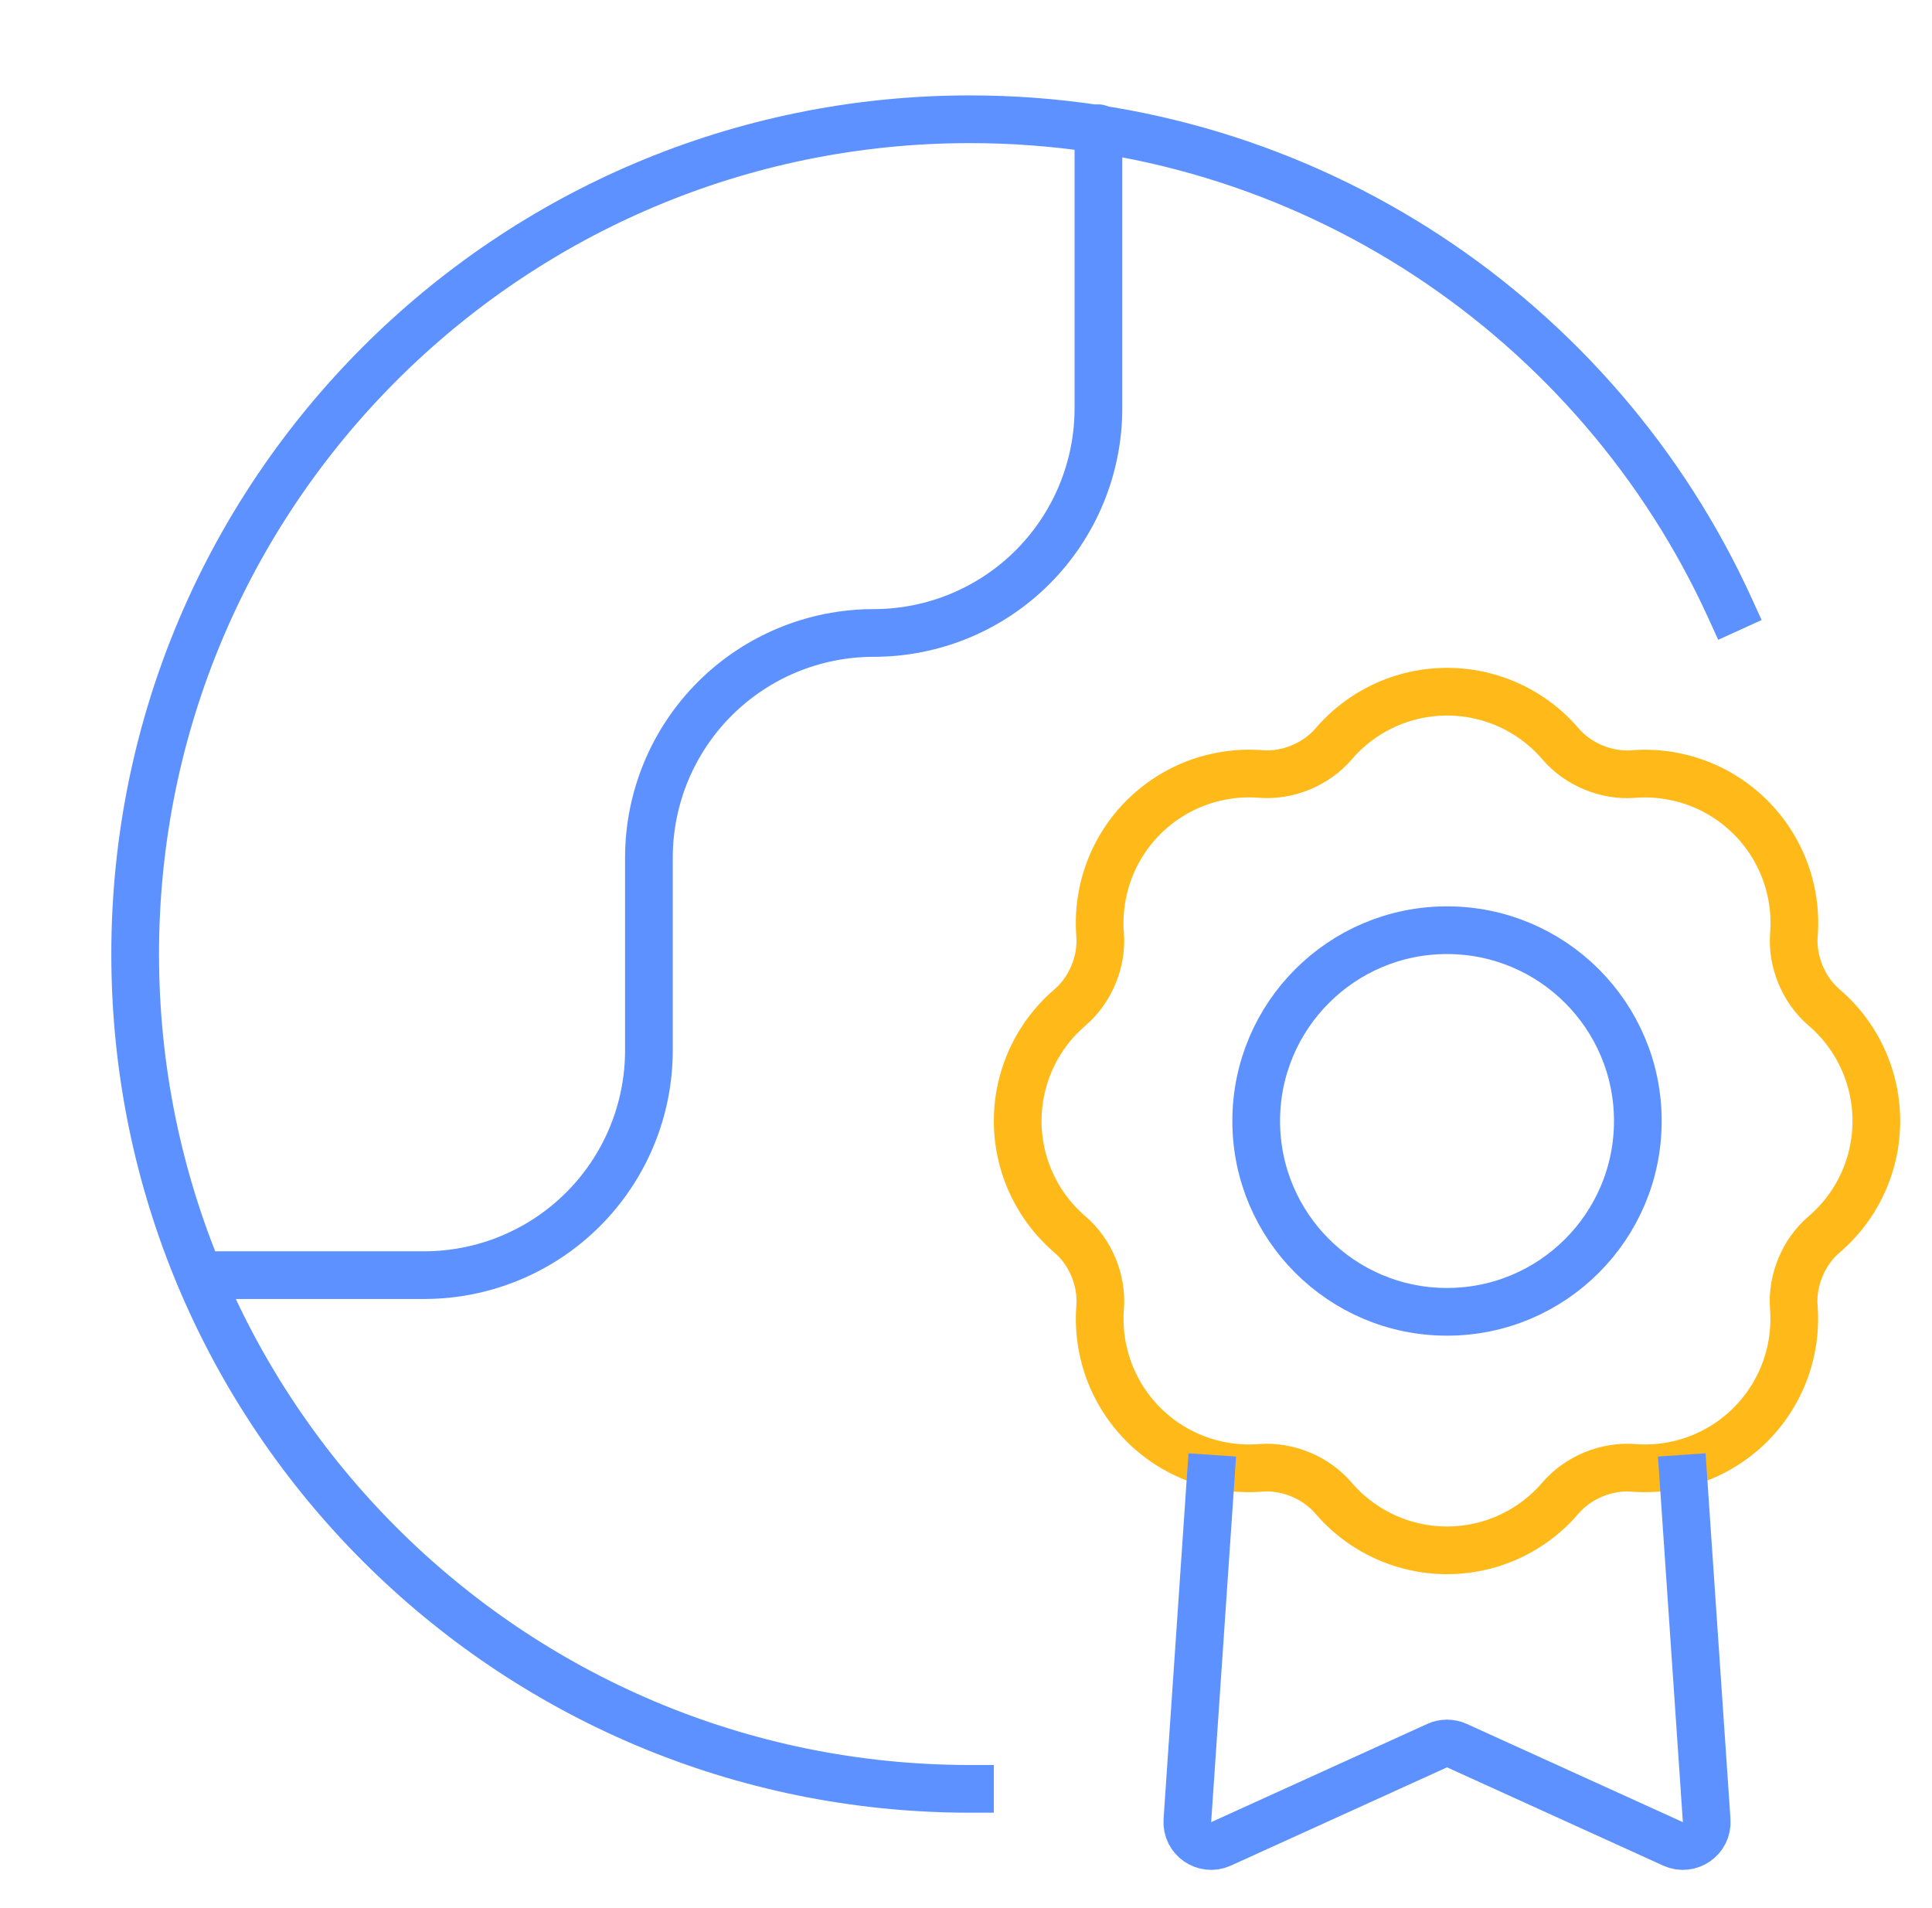 <?xml version="1.0" encoding="UTF-8"?>
<svg xmlns="http://www.w3.org/2000/svg" width="81" height="80" viewBox="0 0 81 80" fill="none">
  <path d="M40.667 75C21.337 75 5.667 59.33 5.667 40C5.667 20.67 21.337 5 40.667 5C54.825 5 67.019 13.406 72.532 25.5" stroke="#5D91FF" stroke-width="2" stroke-linecap="square" stroke-linejoin="round"></path>
  <path d="M8.359 53.462H17.782C20.282 53.462 22.678 52.469 24.446 50.702C26.213 48.934 27.206 46.538 27.206 44.038V35.962C27.206 33.462 28.198 31.066 29.965 29.298C31.733 27.531 34.129 26.538 36.629 26.538C39.128 26.538 41.525 25.546 43.292 23.779C45.059 22.011 46.052 19.615 46.052 17.115V5.377" stroke="#5D91FF" stroke-width="2" stroke-linecap="round" stroke-linejoin="round"></path>
  <path d="M78.667 46.999C78.667 45.745 78.291 44.52 77.587 43.482C77.271 43.016 76.896 42.598 76.472 42.236C75.616 41.504 75.122 40.313 75.21 39.19C75.254 38.635 75.224 38.073 75.118 37.52C74.882 36.289 74.282 35.156 73.395 34.269C72.509 33.383 71.376 32.782 70.145 32.546C69.592 32.44 69.03 32.41 68.475 32.454C67.352 32.542 66.162 32.049 65.43 31.193C65.068 30.77 64.65 30.395 64.184 30.079C63.147 29.376 61.923 29 60.669 29C59.416 29 58.192 29.376 57.155 30.079C56.69 30.395 56.272 30.769 55.911 31.192C55.178 32.048 53.986 32.541 52.862 32.452C52.307 32.407 51.745 32.438 51.192 32.543C49.96 32.778 48.827 33.379 47.939 34.266C47.052 35.153 46.451 36.286 46.215 37.519C46.109 38.072 46.079 38.634 46.123 39.189C46.212 40.313 45.718 41.504 44.861 42.237C44.438 42.598 44.063 43.016 43.748 43.481C43.043 44.519 42.667 45.744 42.667 46.998C42.667 48.252 43.043 49.477 43.748 50.515C44.063 50.98 44.439 51.398 44.862 51.76C45.718 52.492 46.212 53.683 46.124 54.806C46.08 55.361 46.111 55.923 46.217 56.475C46.452 57.707 47.053 58.84 47.939 59.727C48.826 60.614 49.958 61.214 51.19 61.45C51.742 61.556 52.303 61.586 52.857 61.542C53.981 61.454 55.172 61.948 55.904 62.805C56.266 63.228 56.684 63.603 57.149 63.919C58.186 64.624 59.411 65 60.665 65C61.919 65 63.143 64.624 64.181 63.919C64.646 63.603 65.064 63.228 65.425 62.805C66.157 61.948 67.349 61.454 68.472 61.542C69.027 61.586 69.588 61.556 70.14 61.45C71.372 61.214 72.504 60.614 73.391 59.727C74.277 58.84 74.877 57.707 75.113 56.475C75.219 55.923 75.249 55.363 75.206 54.809C75.118 53.684 75.613 52.492 76.471 51.76C76.894 51.399 77.269 50.982 77.585 50.517C78.29 49.479 78.667 48.254 78.667 46.999Z" stroke="#FFBA19" stroke-width="2" stroke-linecap="round" stroke-linejoin="round"></path>
  <path d="M52.667 47C52.667 51.418 56.249 55 60.667 55C65.085 55 68.667 51.418 68.667 47C68.667 42.582 65.085 39 60.667 39C56.249 39 52.667 42.582 52.667 47Z" stroke="#5D91FF" stroke-width="2" stroke-linecap="round" stroke-linejoin="round"></path>
  <path d="M50.825 61L49.781 76.328C49.729 77.084 50.503 77.62 51.192 77.307L60.253 73.188C60.516 73.069 60.818 73.069 61.081 73.188L70.142 77.307C70.831 77.62 71.605 77.084 71.553 76.328L70.509 61" stroke="#5D91FF" stroke-width="2"></path>
</svg>
